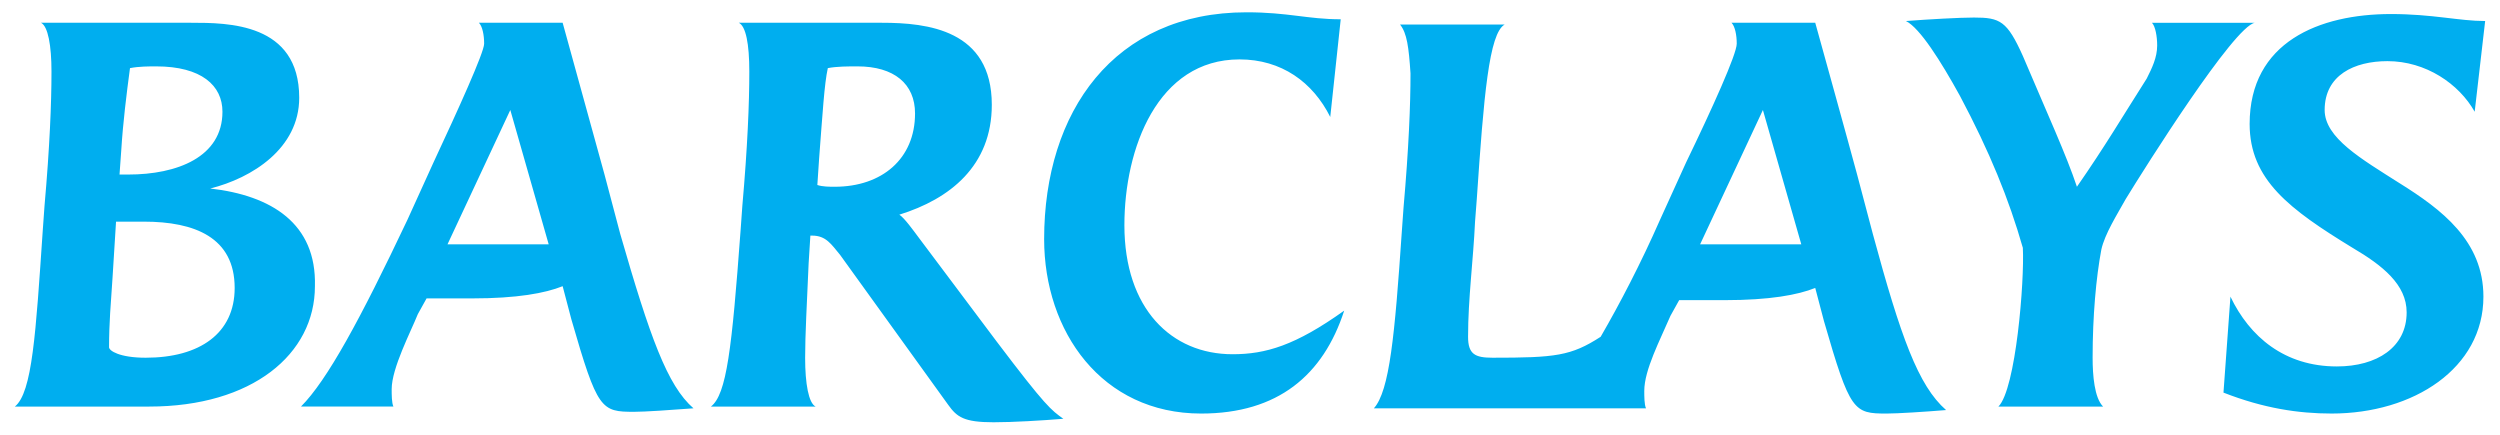 
<svg
   xmlns:svg="http://www.w3.org/2000/svg"
   xmlns="http://www.w3.org/2000/svg"
   id="svg321"
   version="1.1"
   width="1024"
   height="178"
   viewBox="-0.705 -0.705 143.01 24.91">
  <defs
     id="defs318" />
  <path
     style="font-variant-east_asian:normal;opacity:1;vector-effect:none;fill:#00aeef;fill-opacity:1;stroke-width:1;stroke-linecap:butt;stroke-linejoin:miter;stroke-miterlimit:4;stroke-dasharray:none;stroke-dashoffset:0;stroke-opacity:1"
     id="path300"
     d="M 11.2,10.1 C 13.6,9.5 16.3,7.8 16.3,4.9 16.3,0.6 12.2,0.6 10.1,0.6 H 1.5 C 1.9,0.8 2.1,1.9 2.1,3.4 2.1,5.2 2,7.7 1.7,11.1 L 1.6,12.5 C 1.2,18.4 1,21.8 0,22.6 h 7.7 c 5.9,0 9.5,-3 9.5,-6.9 0.1,-3.6 -2.5,-5.2 -6,-5.6 z M 6.1,7.9 C 6.2,6.3 6.4,4.7 6.6,3.2 7.1,3.1 7.7,3.1 8.1,3.1 c 2.6,0 3.8,1.1 3.8,2.6 0,2.6 -2.6,3.6 -5.4,3.6 H 6 Z m 1.4,11.9 c -1.5,0 -2.1,-0.4 -2.1,-0.6 0,-1.4 0.1,-2.5 0.2,-4 L 5.8,12 h 1.6 c 2.9,0 5.2,0.9 5.2,3.8 0,2.6 -2,4 -5.1,4 z m 129.2,-10 c -2.2,-1.4 -4.3,-2.6 -4.3,-4.2 0,-2 1.7,-2.8 3.6,-2.8 2.2,0 4.1,1.3 5,2.9 l 0.6,-5.2 c -1.5,0 -3,-0.4 -5.4,-0.4 -4.1,0 -8.1,1.6 -8.1,6.3 0,3.2 2.3,4.9 5.9,7.1 1.7,1 3.1,2.1 3.1,3.7 0,2 -1.7,3.1 -4,3.1 -3,0 -5,-1.7 -6.1,-4 l -0.4,5.5 c 2.3,0.9 4.3,1.2 6.2,1.2 4.7,0 8.7,-2.6 8.7,-6.7 0,-3.2 -2.4,-5 -4.8,-6.5 z M 121,10.7 c 1.1,-1.8 6.2,-9.9 7.4,-10.1 h -5.9 c 0.2,0.2 0.3,0.8 0.3,1.3 0,0.7 -0.3,1.3 -0.6,1.9 -1.4,2.2 -2.4,3.9 -4,6.2 -0.6,-1.8 -1.7,-4.2 -3.1,-7.5 -0.9,-2 -1.3,-2.2 -2.8,-2.2 -0.8,0 -2.6,0.1 -3.9,0.2 0.8,0.4 2,2.3 3.1,4.3 1.7,3.2 2.8,5.9 3.6,8.7 0.1,1.9 -0.4,8.1 -1.4,9.1 h 6 c -0.5,-0.5 -0.6,-1.8 -0.6,-2.8 0,-2.4 0.2,-4.6 0.5,-6.2 0.2,-0.9 0.9,-2 1.4,-2.9 z m -64.7,8.2 -4.5,-6 C 51.5,12.5 51,11.8 50.7,11.6 53.6,10.7 56,8.8 56,5.3 56,1 52.3,0.6 49.7,0.6 h -8.2 c 0.4,0.2 0.6,1.2 0.6,2.8 0,1.8 -0.1,4.3 -0.4,7.7 l -0.1,1.4 c -0.5,6.8 -0.8,9.4 -1.7,10.1 h 6 c -0.4,-0.2 -0.6,-1.3 -0.6,-2.8 0,-1.3 0.1,-3.1 0.2,-5.4 l 0.1,-1.6 h 0.1 c 0.8,0 1.1,0.5 1.6,1.1 l 6.2,8.6 c 0.5,0.7 0.9,1 2.6,1 1.1,0 2.8,-0.1 4,-0.2 -0.7,-0.5 -1,-0.7 -3.8,-4.4 z M 47,10 c -0.3,0 -0.7,0 -1,-0.1 l 0.1,-1.5 c 0.2,-2.6 0.3,-4.3 0.5,-5.2 0.5,-0.1 1.2,-0.1 1.7,-0.1 2.1,0 3.3,1 3.3,2.7 0,2.6 -1.9,4.2 -4.6,4.2 z M 34.7,12.7 33.8,9.3 C 32.7,5.3 31.4,0.6 31.4,0.6 h -4.8 c 0.2,0.2 0.3,0.7 0.3,1.2 0,0.5 -1.5,3.8 -2.9,6.8 l -1.5,3.3 c -2.7,5.7 -4.6,9.2 -6.1,10.7 h 5.3 c -0.1,-0.2 -0.1,-0.7 -0.1,-1 0,-1.2 1.1,-3.3 1.5,-4.3 l 0.5,-0.9 h 2.6 c 2.6,0 4.2,-0.3 5.2,-0.7 l 0.5,1.9 c 1.5,5.2 1.7,5.3 3.6,5.3 0.6,0 2.1,-0.1 3.4,-0.2 -1.5,-1.3 -2.5,-4.1 -4.2,-10 z m -9.9,0.6 3.6,-7.7 2.2,7.7 z m 38.8,-1.1 c 0,-4.4 1.9,-9.5 6.6,-9.5 2.4,0 4.2,1.3 5.2,3.3 L 76,0.4 C 74.1,0.4 73,0 70.6,0 63,0 59,5.7 59,13 c 0,5.3 3.3,10 9,10 4.4,0 7,-2.2 8.2,-5.9 -2.8,2 -4.5,2.5 -6.4,2.5 -3.5,0 -6.2,-2.6 -6.2,-7.4 z m 42.9,0.5 -0.9,-3.4 c -0.4,-1.5 -2.4,-8.7 -2.4,-8.7 h -4.8 c 0.2,0.2 0.3,0.7 0.3,1.2 0,0.6 -1.4,3.7 -2.9,6.8 l -1.5,3.3 c -1.1,2.5 -2.3,4.8 -3.4,6.7 -1.7,1.1 -2.6,1.2 -6.2,1.2 -1,0 -1.4,-0.2 -1.4,-1.2 0,-2.2 0.3,-4.4 0.4,-6.6 l 0.1,-1.3 c 0.4,-5.9 0.7,-9.5 1.6,-10 h -6 c 0.4,0.5 0.5,1.3 0.6,2.8 0,1.8 -0.1,4.3 -0.4,7.7 l -0.1,1.4 c -0.4,5.9 -0.7,9.1 -1.6,10.1 h 15.6 c -0.1,-0.2 -0.1,-0.7 -0.1,-1 0,-1.2 0.9,-2.9 1.5,-4.3 l 0.5,-0.9 H 98 c 2.6,0 4.2,-0.3 5.2,-0.7 l 0.5,1.9 c 1.5,5.2 1.7,5.3 3.6,5.3 0.6,0 2.2,-0.1 3.4,-0.2 -1.6,-1.4 -2.6,-4.2 -4.2,-10.1 z m -9.9,0.6 3.6,-7.7 2.2,7.7 z"
     class="st0" />
</svg>